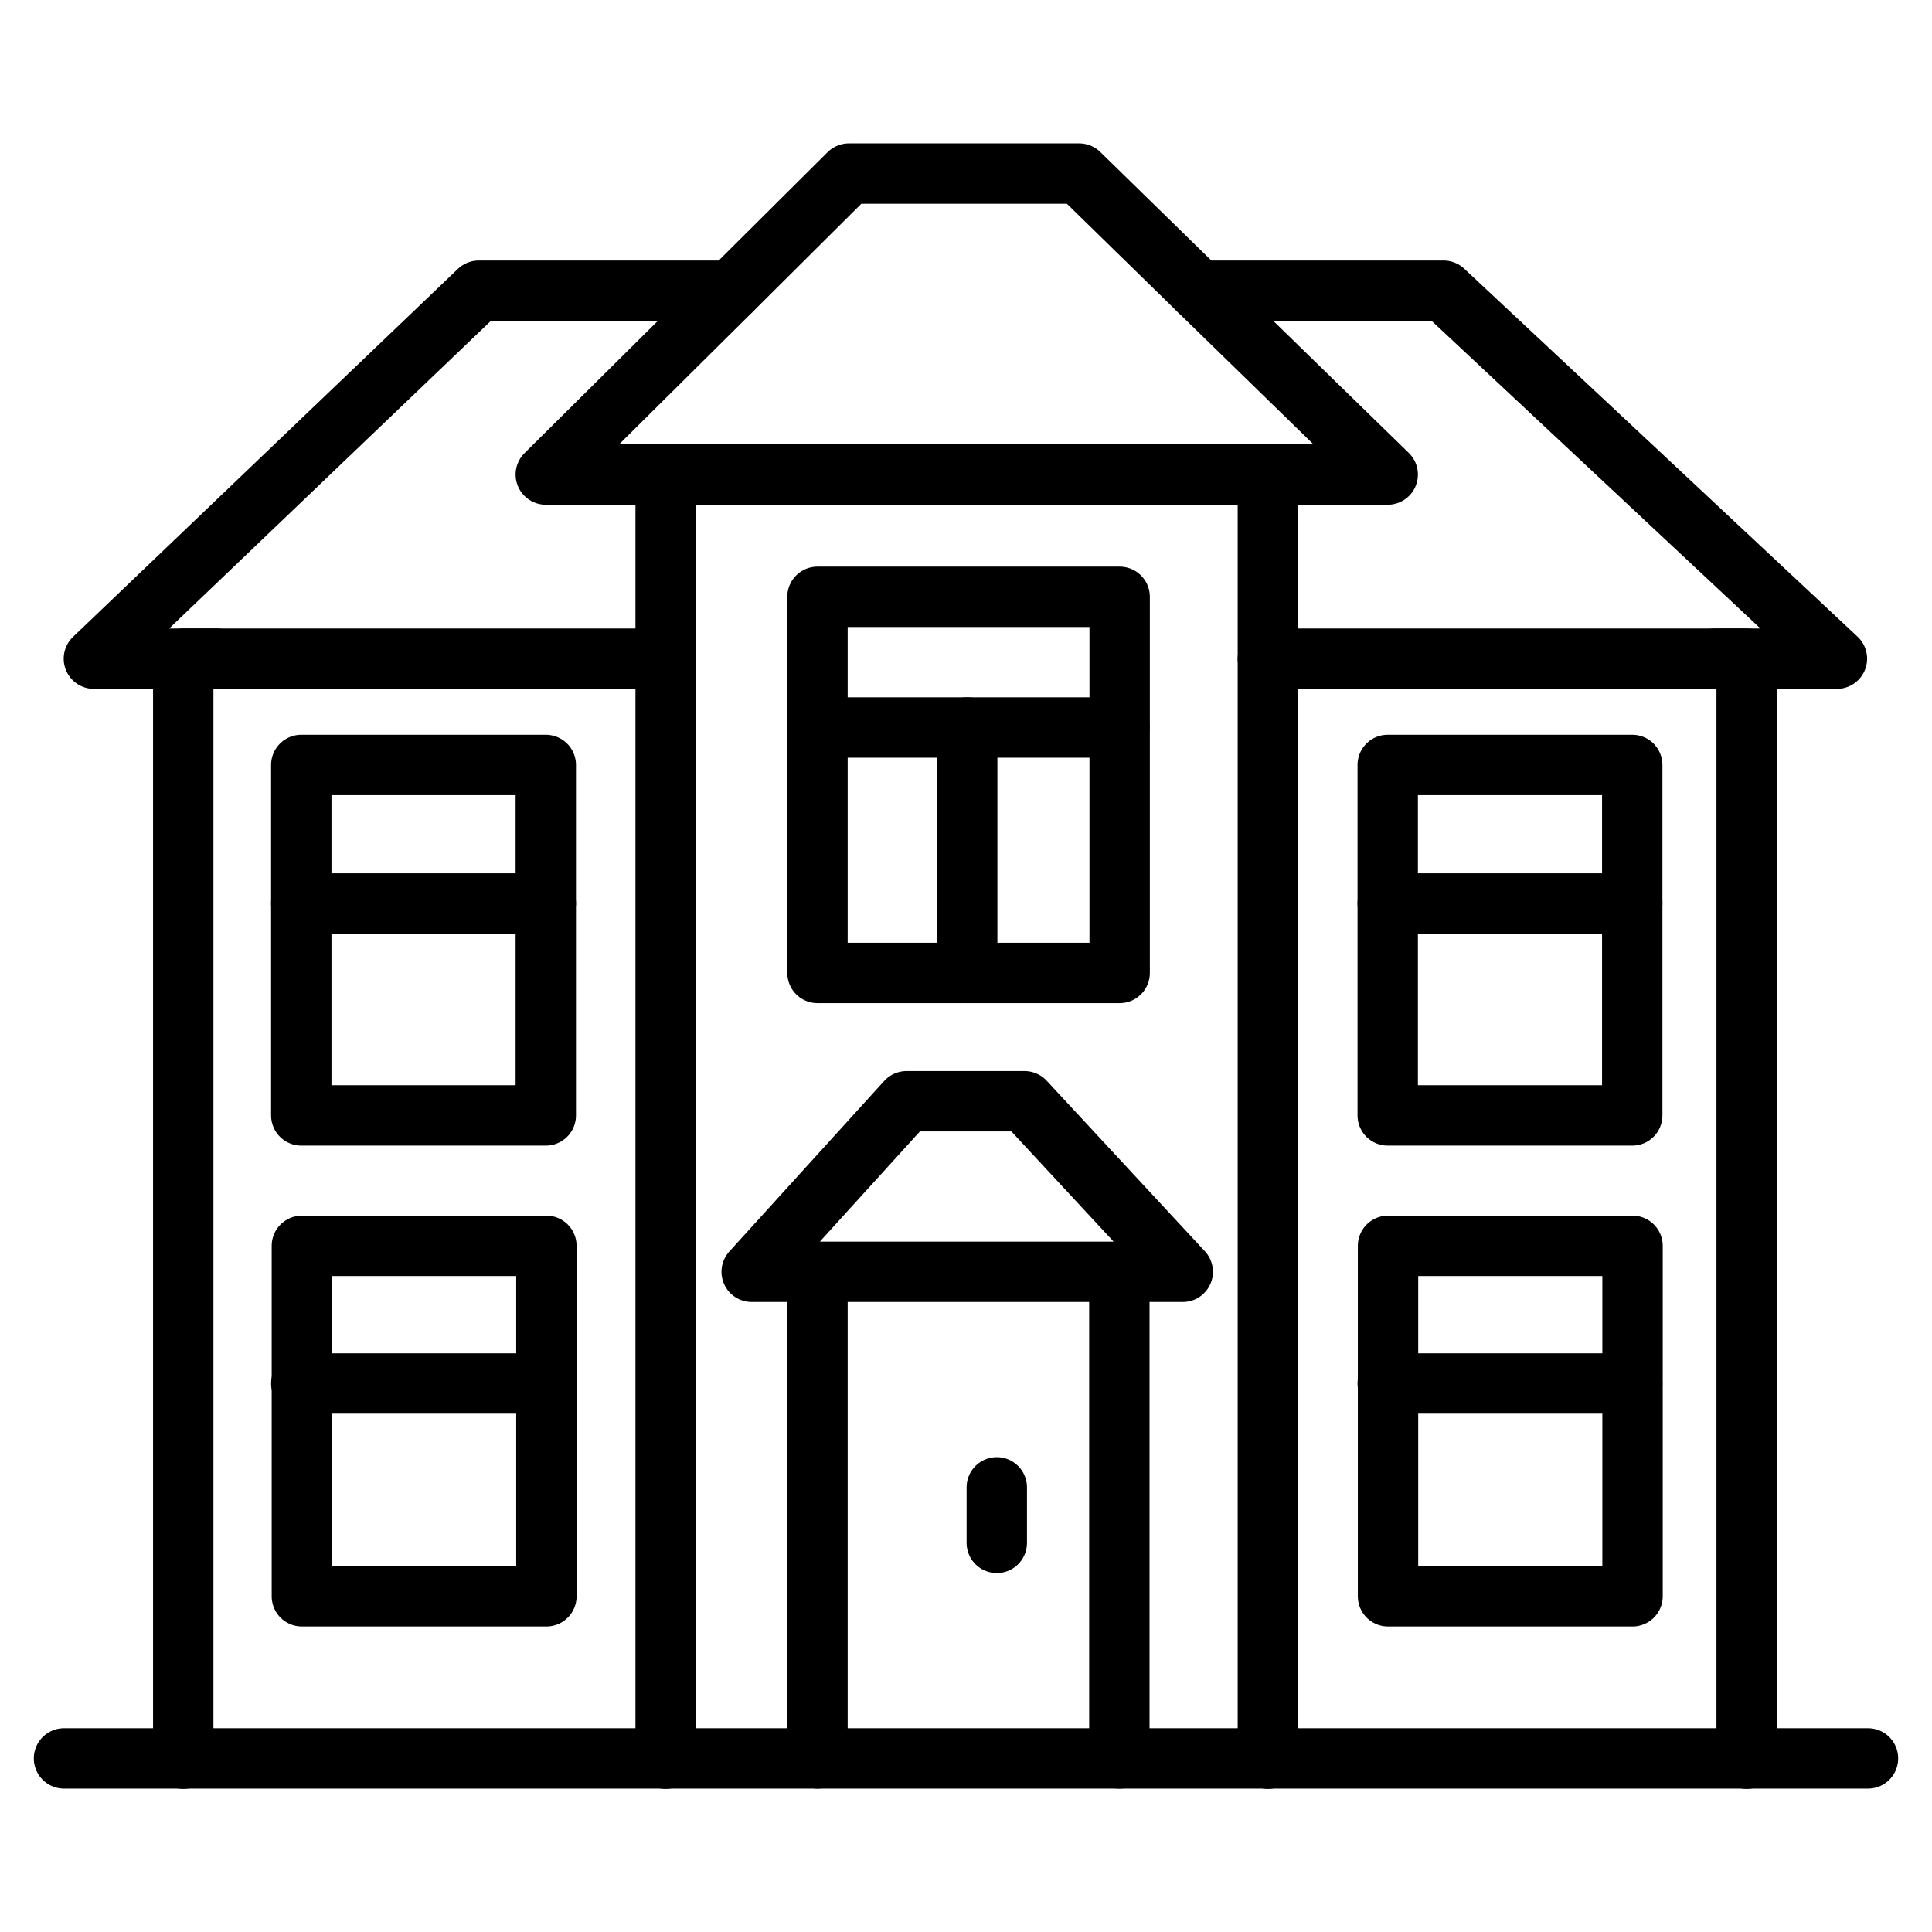 <?xml version="1.0" encoding="UTF-8"?>
<svg xmlns="http://www.w3.org/2000/svg" id="icons" viewBox="0 0 64 64">
  <defs>
    <style>.cls-1{fill:none;stroke:#000;stroke-linecap:round;stroke-linejoin:round;stroke-width:2px;}</style>
  </defs>
  <title>mansion</title>
  <g id="mansion">
    <polyline class="cls-1" points="57.86 58.26 57.86 21.82 56.81 21.82 42 21.82"></polyline>
    <polyline class="cls-1" points="22.05 21.82 7.18 21.82 6.07 21.82 6.07 58.26"></polyline>
    <line class="cls-1" x1="2.12" y1="58.25" x2="61.88" y2="58.25"></line>
    <polyline class="cls-1" points="39.72 9.63 47.82 9.63 60.85 21.82 57.86 21.82 56.81 21.82"></polyline>
    <polyline class="cls-1" points="24.22 9.63 15.86 9.63 3.11 21.82 6.07 21.82 7.18 21.82"></polyline>
    <polyline class="cls-1" points="22.05 58.26 22.05 15.72 42 15.72 42 58.26"></polyline>
    <polyline class="cls-1" points="42 15.72 45.97 15.72 39.72 9.63 35.75 5.75 28.12 5.75 24.22 9.63 18.08 15.72 22.05 15.72"></polyline>
    <line class="cls-1" x1="27.08" y1="42.13" x2="27.08" y2="58.25"></line>
    <line class="cls-1" x1="37.08" y1="42.13" x2="37.08" y2="58.25"></line>
    <polygon class="cls-1" points="24.9 42.13 39.18 42.13 33.94 36.48 30.03 36.48 24.9 42.13"></polygon>
    <rect class="cls-1" x="9.98" y="25.34" width="8.1" height="11.61"></rect>
    <rect class="cls-1" x="45.97" y="25.34" width="8.1" height="11.61"></rect>
    <rect class="cls-1" x="10" y="41.27" width="8.1" height="11.61"></rect>
    <rect class="cls-1" x="45.98" y="41.27" width="8.1" height="11.61"></rect>
    <line class="cls-1" x1="9.98" y1="29.93" x2="18.08" y2="29.93"></line>
    <line class="cls-1" x1="27.08" y1="24.1" x2="37.08" y2="24.1"></line>
    <line class="cls-1" x1="9.98" y1="45.83" x2="18.08" y2="45.83"></line>
    <line class="cls-1" x1="45.97" y1="29.93" x2="54.07" y2="29.93"></line>
    <line class="cls-1" x1="45.97" y1="45.83" x2="54.07" y2="45.83"></line>
    <rect class="cls-1" x="27.08" y="19.77" width="10.01" height="12.46"></rect>
    <line class="cls-1" x1="32.04" y1="24.1" x2="32.04" y2="32.23"></line>
    <line class="cls-1" x1="33.02" y1="49.27" x2="33.02" y2="51.11"></line>
  </g>
</svg>
